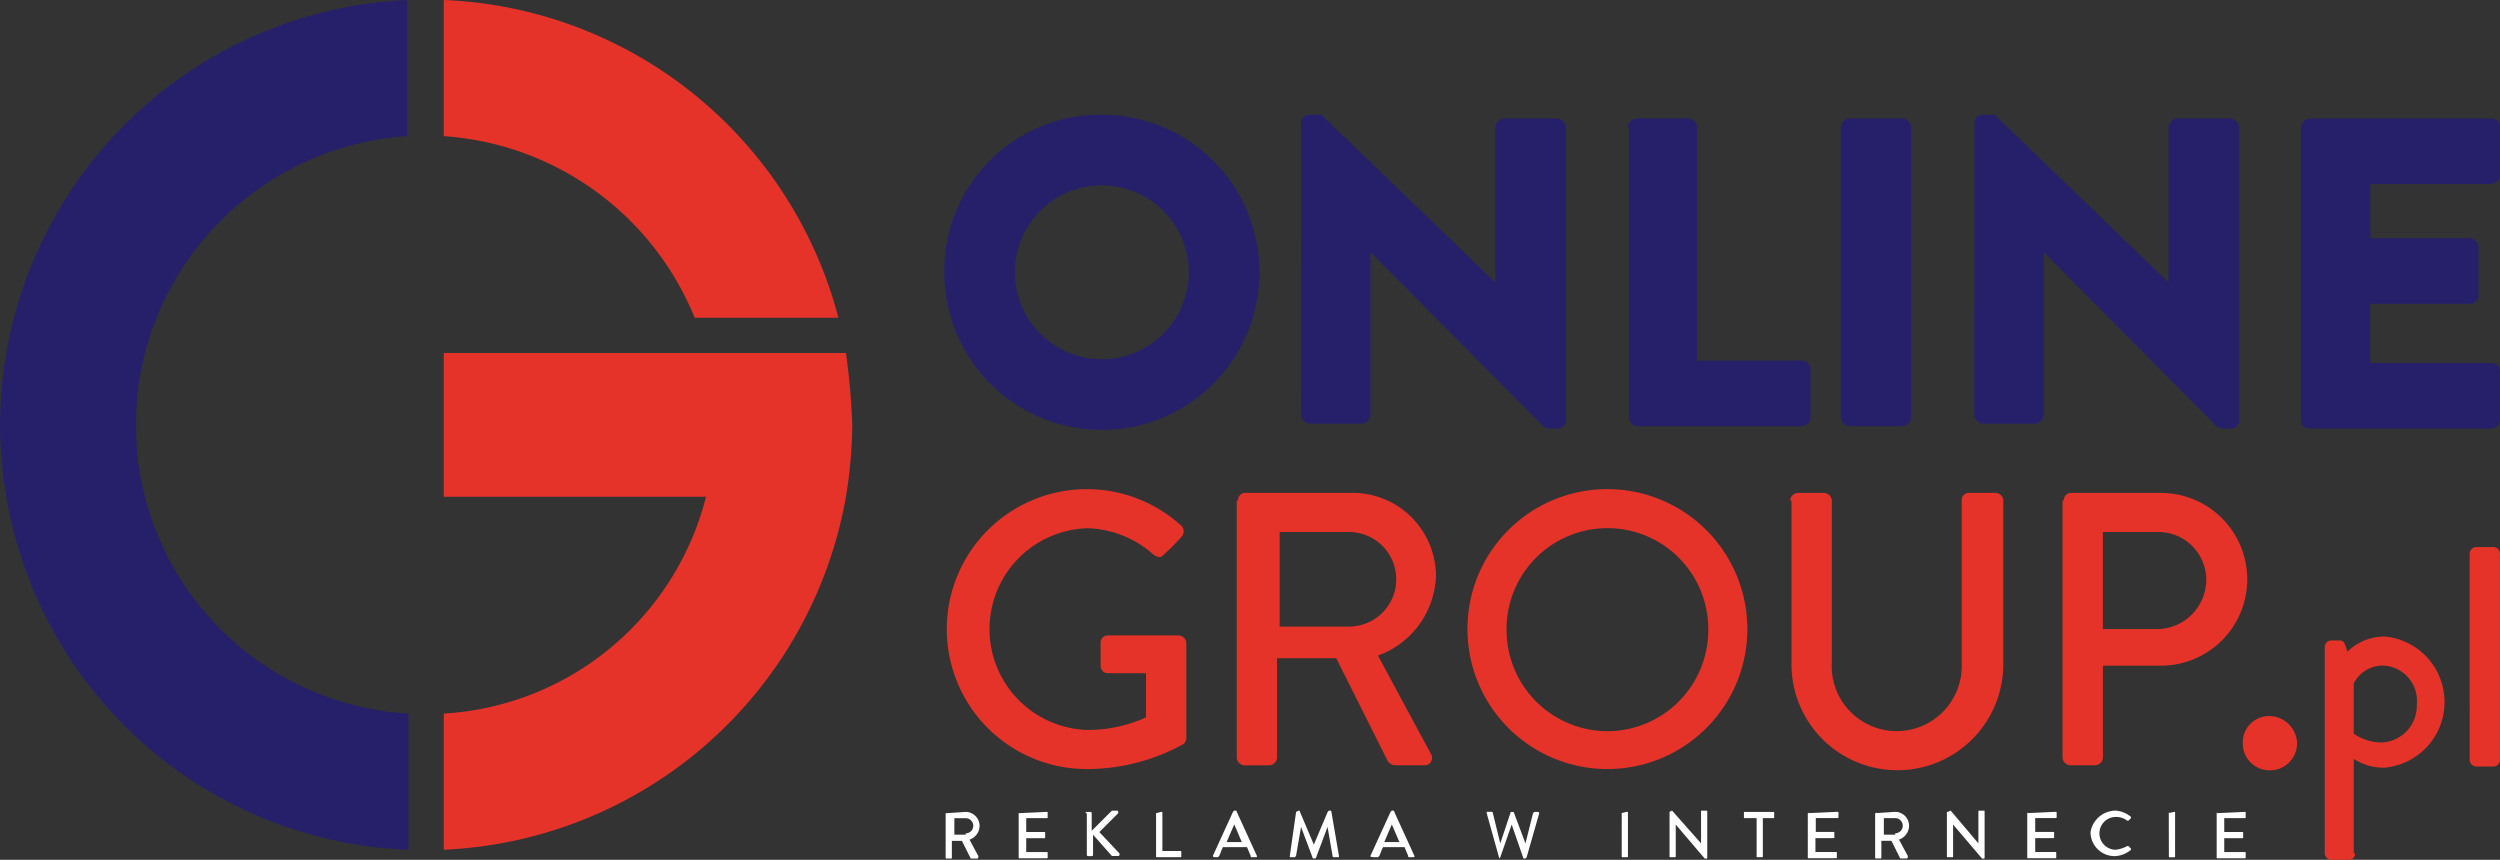 <svg id="logo_color" xmlns="http://www.w3.org/2000/svg" width="135.203" height="46.5" viewBox="0 0 135.203 46.5">
  <rect x="0" y="0" width="135.203" height="46.5" fill="#333333" stroke="none"/>
  <path id="Path_1" data-name="Path 1" d="M22.023,7.364V0A23.057,23.057,0,0,0,.341,19.091,24.936,24.936,0,0,0,0,22.977a24.936,24.936,0,0,0,.341,3.886,22.937,22.937,0,0,0,21.75,19.091V38.591A15.656,15.656,0,0,1,7.841,26.863a14.458,14.458,0,0,1-.477-3.886,14.458,14.458,0,0,1,.477-3.886A15.728,15.728,0,0,1,22.023,7.364" transform="translate(0)" fill="#252069"/>
  <path id="Path_2" data-name="Path 2" d="M48.768,17.182h7.773A23.032,23.032,0,0,0,35.2,0V7.364a15.8,15.8,0,0,1,13.568,9.818m8.182,1.909H35.2v7.773H49.382A15.575,15.575,0,0,1,35.2,38.591v7.364A23.13,23.13,0,0,0,56.95,26.863a24.936,24.936,0,0,0,.341-3.886,37.372,37.372,0,0,0-.341-3.886" transform="translate(-11.2)" fill="#e63329"/>
  <path id="Path_3" data-name="Path 3" d="M83.423,22.327a4.714,4.714,0,0,0,4.7-4.7,4.7,4.7,0,1,0-9.409,0,4.714,4.714,0,0,0,4.7,4.7m0-13.227A8.523,8.523,0,1,1,74.9,17.623,8.44,8.44,0,0,1,83.423,9.1M94.2,9.509a.456.456,0,0,1,.477-.409h.614l9.409,9.068V9.782a.512.512,0,0,1,.477-.477h2.864a.512.512,0,0,1,.477.477V25.668a.456.456,0,0,1-.477.409h-.409a.72.72,0,0,1-.341-.136l-9.341-9.409v8.8a.512.512,0,0,1-.477.477h-2.8a.512.512,0,0,1-.477-.477Zm17.659.273a.512.512,0,0,1,.477-.477h2.8a.512.512,0,0,1,.477.477V22.4h5.659a.466.466,0,0,1,.477.477v2.591a.512.512,0,0,1-.477.477H112.4a.466.466,0,0,1-.477-.477V9.782Zm11.523,0a.512.512,0,0,1,.477-.477h2.864a.512.512,0,0,1,.477.477V25.463a.512.512,0,0,1-.477.477h-2.864a.512.512,0,0,1-.477-.477V9.782Zm7.227-.273a.456.456,0,0,1,.477-.409h.614l9.409,9.068V9.782a.512.512,0,0,1,.477-.477h2.864a.512.512,0,0,1,.477.477V25.668a.456.456,0,0,1-.477.409h-.409a.72.72,0,0,1-.341-.136l-9.341-9.409v8.8a.512.512,0,0,1-.477.477h-2.8a.512.512,0,0,1-.477-.477Zm17.659.273a.512.512,0,0,1,.477-.477h9.818a.466.466,0,0,1,.477.477v2.591a.512.512,0,0,1-.477.477h-6.545v2.932H157.4a.512.512,0,0,1,.477.477V18.85a.466.466,0,0,1-.477.477h-5.386v3.2h6.545a.466.466,0,0,1,.477.477V25.6a.512.512,0,0,1-.477.477H148.74a.466.466,0,0,1-.477-.477V9.782Z" transform="translate(-23.832 -2.896)" fill="#252069"/>
  <path id="Path_4" data-name="Path 4" d="M82.668,38.8a7.589,7.589,0,0,1,5.114,1.977.43.43,0,0,1,0,.614,12.6,12.6,0,0,1-.955.955c-.136.2-.341.136-.545,0a5.589,5.589,0,0,0-3.545-1.432,5.456,5.456,0,0,0,0,10.909,7.606,7.606,0,0,0,3.136-.682V48.754H83.827a.393.393,0,0,1-.409-.409V47.118a.393.393,0,0,1,.409-.409h3.818a.44.44,0,0,1,.409.409v5.114a.521.521,0,0,1-.136.341,10.773,10.773,0,0,1-5.25,1.364,7.568,7.568,0,0,1,0-15.136M96.85,46.232a2.557,2.557,0,1,0,0-5.114H93.1v5.114Zm-6-6.818A.393.393,0,0,1,91.259,39h5.727a4.511,4.511,0,0,1,4.568,4.5,4.75,4.75,0,0,1-3.136,4.3l2.864,5.318a.4.4,0,0,1-.341.614H99.3a.58.58,0,0,1-.341-.2l-2.8-5.591h-3.2v5.386a.44.44,0,0,1-.409.409H91.191a.44.44,0,0,1-.409-.409V39.414Zm19.977,12.477a5.471,5.471,0,0,0,5.455-5.454,5.455,5.455,0,1,0-10.909,0,5.471,5.471,0,0,0,5.454,5.454m0-13.091a7.568,7.568,0,1,1-7.568,7.568,7.551,7.551,0,0,1,7.568-7.568m9.886.614a.44.44,0,0,1,.409-.409h1.432a.44.44,0,0,1,.409.409v8.727a3.517,3.517,0,1,0,7.023.068v-8.8a.393.393,0,0,1,.409-.409h1.432a.44.44,0,0,1,.409.409v8.864a5.727,5.727,0,1,1-11.454,0V39.414Zm19.841,6.954a2.678,2.678,0,0,0,2.659-2.727,2.592,2.592,0,0,0-2.659-2.523h-2.932v5.25Zm-5.045-6.954a.393.393,0,0,1,.409-.409h4.773a4.671,4.671,0,1,1,0,9.341h-3.068v4.977a.44.44,0,0,1-.409.409h-1.364a.44.44,0,0,1-.409-.409V39.414Zm11.114,11.659a1.513,1.513,0,0,1,1.5,1.5,1.456,1.456,0,0,1-1.5,1.432,1.44,1.44,0,0,1-1.432-1.432,1.416,1.416,0,0,1,1.432-1.5M152.69,52.5a1.981,1.981,0,0,0,1.909-2.045,1.907,1.907,0,0,0-1.841-2.114,1.779,1.779,0,0,0-1.568.955v2.727a2.645,2.645,0,0,0,1.5.477m-1.432,6a.322.322,0,0,1-.341.341h-.955a.365.365,0,0,1-.341-.341V47.323a.365.365,0,0,1,.341-.341h.477c.136,0,.2.068.273.2l.136.409a2.838,2.838,0,0,1,2.045-.818,3.56,3.56,0,0,1-.068,7.091,2.983,2.983,0,0,1-1.636-.477V58.5Zm6.2-16.227a.365.365,0,0,1,.341-.341h.955a.365.365,0,0,1,.341.341V53.459a.365.365,0,0,1-.341.341H157.8a.365.365,0,0,1-.341-.341Z" transform="translate(-23.896 -12.346)" fill="#e63329"/>
  <path id="Path_5" data-name="Path 5" d="M76.091,65.527a.409.409,0,1,0,0-.818h-.614V65.6h.614Zm-1.023-1.091h0l1.023-.068a.757.757,0,0,1,.75.75.8.8,0,0,1-.545.75l.477.886c0,.068,0,.136-.068.136h-.341l-.477-.955h-.545v.886c0,.068,0,.068-.068.068h-.2c-.068,0-.068,0-.068-.068V64.436Zm3.886,0h0l1.5-.068c.068,0,.068,0,.068.068v.2c0,.068,0,.068-.068.068H79.364v.75h.955c.068,0,.068,0,.068.068v.2c0,.068,0,.068-.068.068h-.955v.75h1.091c.068,0,.068,0,.068.068v.2c0,.068,0,.068-.068.068H79.023c-.068,0-.068,0-.068-.068V64.436Zm3.614,0a.067.067,0,0,1,.068-.068h.2a.067.067,0,0,1,.068.068v.955l1.023-1.023L84,64.3h.273c.068,0,.068.068.068.136l-1.023,1.023,1.091,1.159c0,.068,0,.136-.068.136H84L82.977,65.6v1.091a.067.067,0,0,1-.068.068h-.2a.067.067,0,0,1-.068-.068v-2.25Zm3.818,0h0l.273-.068c.068,0,.068,0,.068.068v2.045h.955c.068,0,.068,0,.068.068v.2c0,.068,0,.068-.068.068H86.454c-.068,0-.068,0-.068-.068ZM91.023,66l-.409-.955L90.2,66Zm-1.568.75,1.091-2.386.068-.068h.068a.067.067,0,0,1,.068.068l1.091,2.386c0,.068,0,.068-.068.068h-.2c-.068,0-.068,0-.068-.068l-.2-.477H90c-.068.136-.136.341-.2.477l-.068.068h-.2a.067.067,0,0,1-.068-.068m4.5-2.386h0l.136-.068a.067.067,0,0,1,.068.068l.75,1.773.75-1.773.068-.068H95.8a.067.067,0,0,1,.068.068l.409,2.386c0,.068,0,.068-.068.068H96a.067.067,0,0,1-.068-.068l-.273-1.568-.614,1.636a.067.067,0,0,1-.068.068h-.068a.067.067,0,0,1-.068-.068l-.614-1.636-.273,1.568-.068.068h-.2c-.068,0-.068,0-.068-.068l.341-2.386ZM99.545,66l-.409-.955L98.727,66Zm-1.568.75,1.091-2.386.068-.068H99.2a.067.067,0,0,1,.068.068l1.091,2.386c0,.068,0,.068-.068.068h-.2c-.068,0-.068,0-.068-.068l-.2-.477H98.659c-.068.136-.136.341-.2.477l-.068.068h-.2c-.2,0-.273-.068-.2-.068m6.273-2.318c0-.068,0-.068.068-.068h.2a.067.067,0,0,1,.068.068L105,66.073l.545-1.636a.067.067,0,0,1,.068-.068h.068a.067.067,0,0,1,.068.068l.614,1.636.409-1.636.068-.068h.2a.067.067,0,0,1,.068.068l-.682,2.386-.068.068H106.3a.067.067,0,0,1-.068-.068l-.614-1.773L105,66.823l-.068.068H105a.067.067,0,0,1-.068-.068Zm7.3,0h0l.273-.068c.068,0,.068,0,.068.068v2.318c0,.068,0,.068-.068.068h-.2c-.068,0-.068,0-.068-.068V64.436Zm2.591-.068h0l.136-.068,1.568,1.773v-1.7c0-.068,0-.068.068-.068h.2c.068,0,.068,0,.068.068v2.455c0,.068,0,.068-.068.068h-.068l-1.568-1.841v1.7c0,.068,0,.068-.068.068h-.2c-.068,0-.068,0-.068-.068V64.368Zm4.636.341h-.545c-.068,0-.068,0-.068-.068v-.2c0-.068,0-.068.068-.068h1.5c.068,0,.068,0,.068.068v.2c0,.068,0,.068-.068.068h-.545v2.045c0,.068,0,.068-.068.068h-.2c-.068,0-.068,0-.068-.068V64.709Zm2.932-.273c0-.068.068-.068,0,0l1.5-.068c.068,0,.068,0,.068.068v.2c0,.068,0,.068-.068.068h-1.159v.75H123c.068,0,.068,0,.068.068v.2c0,.068,0,.068-.068.068h-.955v.75h1.091c.068,0,.068,0,.068.068v.2c0,.068,0,.068-.068.068H121.7c-.068,0-.068,0-.068-.068V64.436Zm4.636,1.091a.409.409,0,0,0,0-.818h-.614V65.6h.614Zm-1.023-1.091c0-.068.068-.068,0,0l1.023-.068a.757.757,0,0,1,.75.75.8.8,0,0,1-.545.75l.477.886c0,.068,0,.136-.068.136h-.341l-.477-.955h-.545v.886c0,.068,0,.068-.068.068h-.2c-.068,0-.068,0-.068-.068V64.436Zm3.886-.068h0l.136-.068,1.5,1.773v-1.7c0-.068,0-.068.068-.068h.2c.068,0,.068,0,.068.068v2.455c0,.068,0,.068-.068.068h-.068l-1.568-1.841v1.7c0,.068,0,.068-.068.068h-.2c-.068,0-.068,0-.068-.068V64.368Zm4.3.068c0-.068.068-.068,0,0l1.5-.068c.068,0,.068,0,.068.068v.2c0,.068,0,.068-.068.068h-1.091v.75h.955c.068,0,.068,0,.068.068v.2c0,.068,0,.068-.068.068h-.955v.75H135c.068,0,.068,0,.068.068v.2c0,.068,0,.068-.068.068h-1.432c-.068,0-.068,0-.068-.068V64.436Zm4.7-.136a1.436,1.436,0,0,1,.886.341v.068l-.136.136h-.068a.952.952,0,0,0-.614-.2.886.886,0,0,0,0,1.773,1.63,1.63,0,0,0,.614-.2h.068l.136.136v.068a1.436,1.436,0,0,1-.886.341,1.3,1.3,0,0,1-1.3-1.3,1.386,1.386,0,0,1,1.3-1.159m2.932.136c0-.068.068-.068,0,0l.273-.068c.068,0,.068,0,.068.068v2.318c0,.068,0,.068-.068.068h-.2c-.068,0-.068,0-.068-.068Zm2.591,0c0-.068.068-.068,0,0l1.5-.068c.068,0,.068,0,.068.068v.2c0,.068,0,.068-.068.068h-1.091v.75h.955c.068,0,.068,0,.068.068v.2c0,.068,0,.068-.068.068h-.955v.75h1.091c.068,0,.068,0,.068.068v.2c0,.068,0,.068-.068.068h-1.432c-.068,0-.068,0-.068-.068V64.436Z" transform="translate(-23.864 -20.459)" fill="#fff"/>
</svg>
